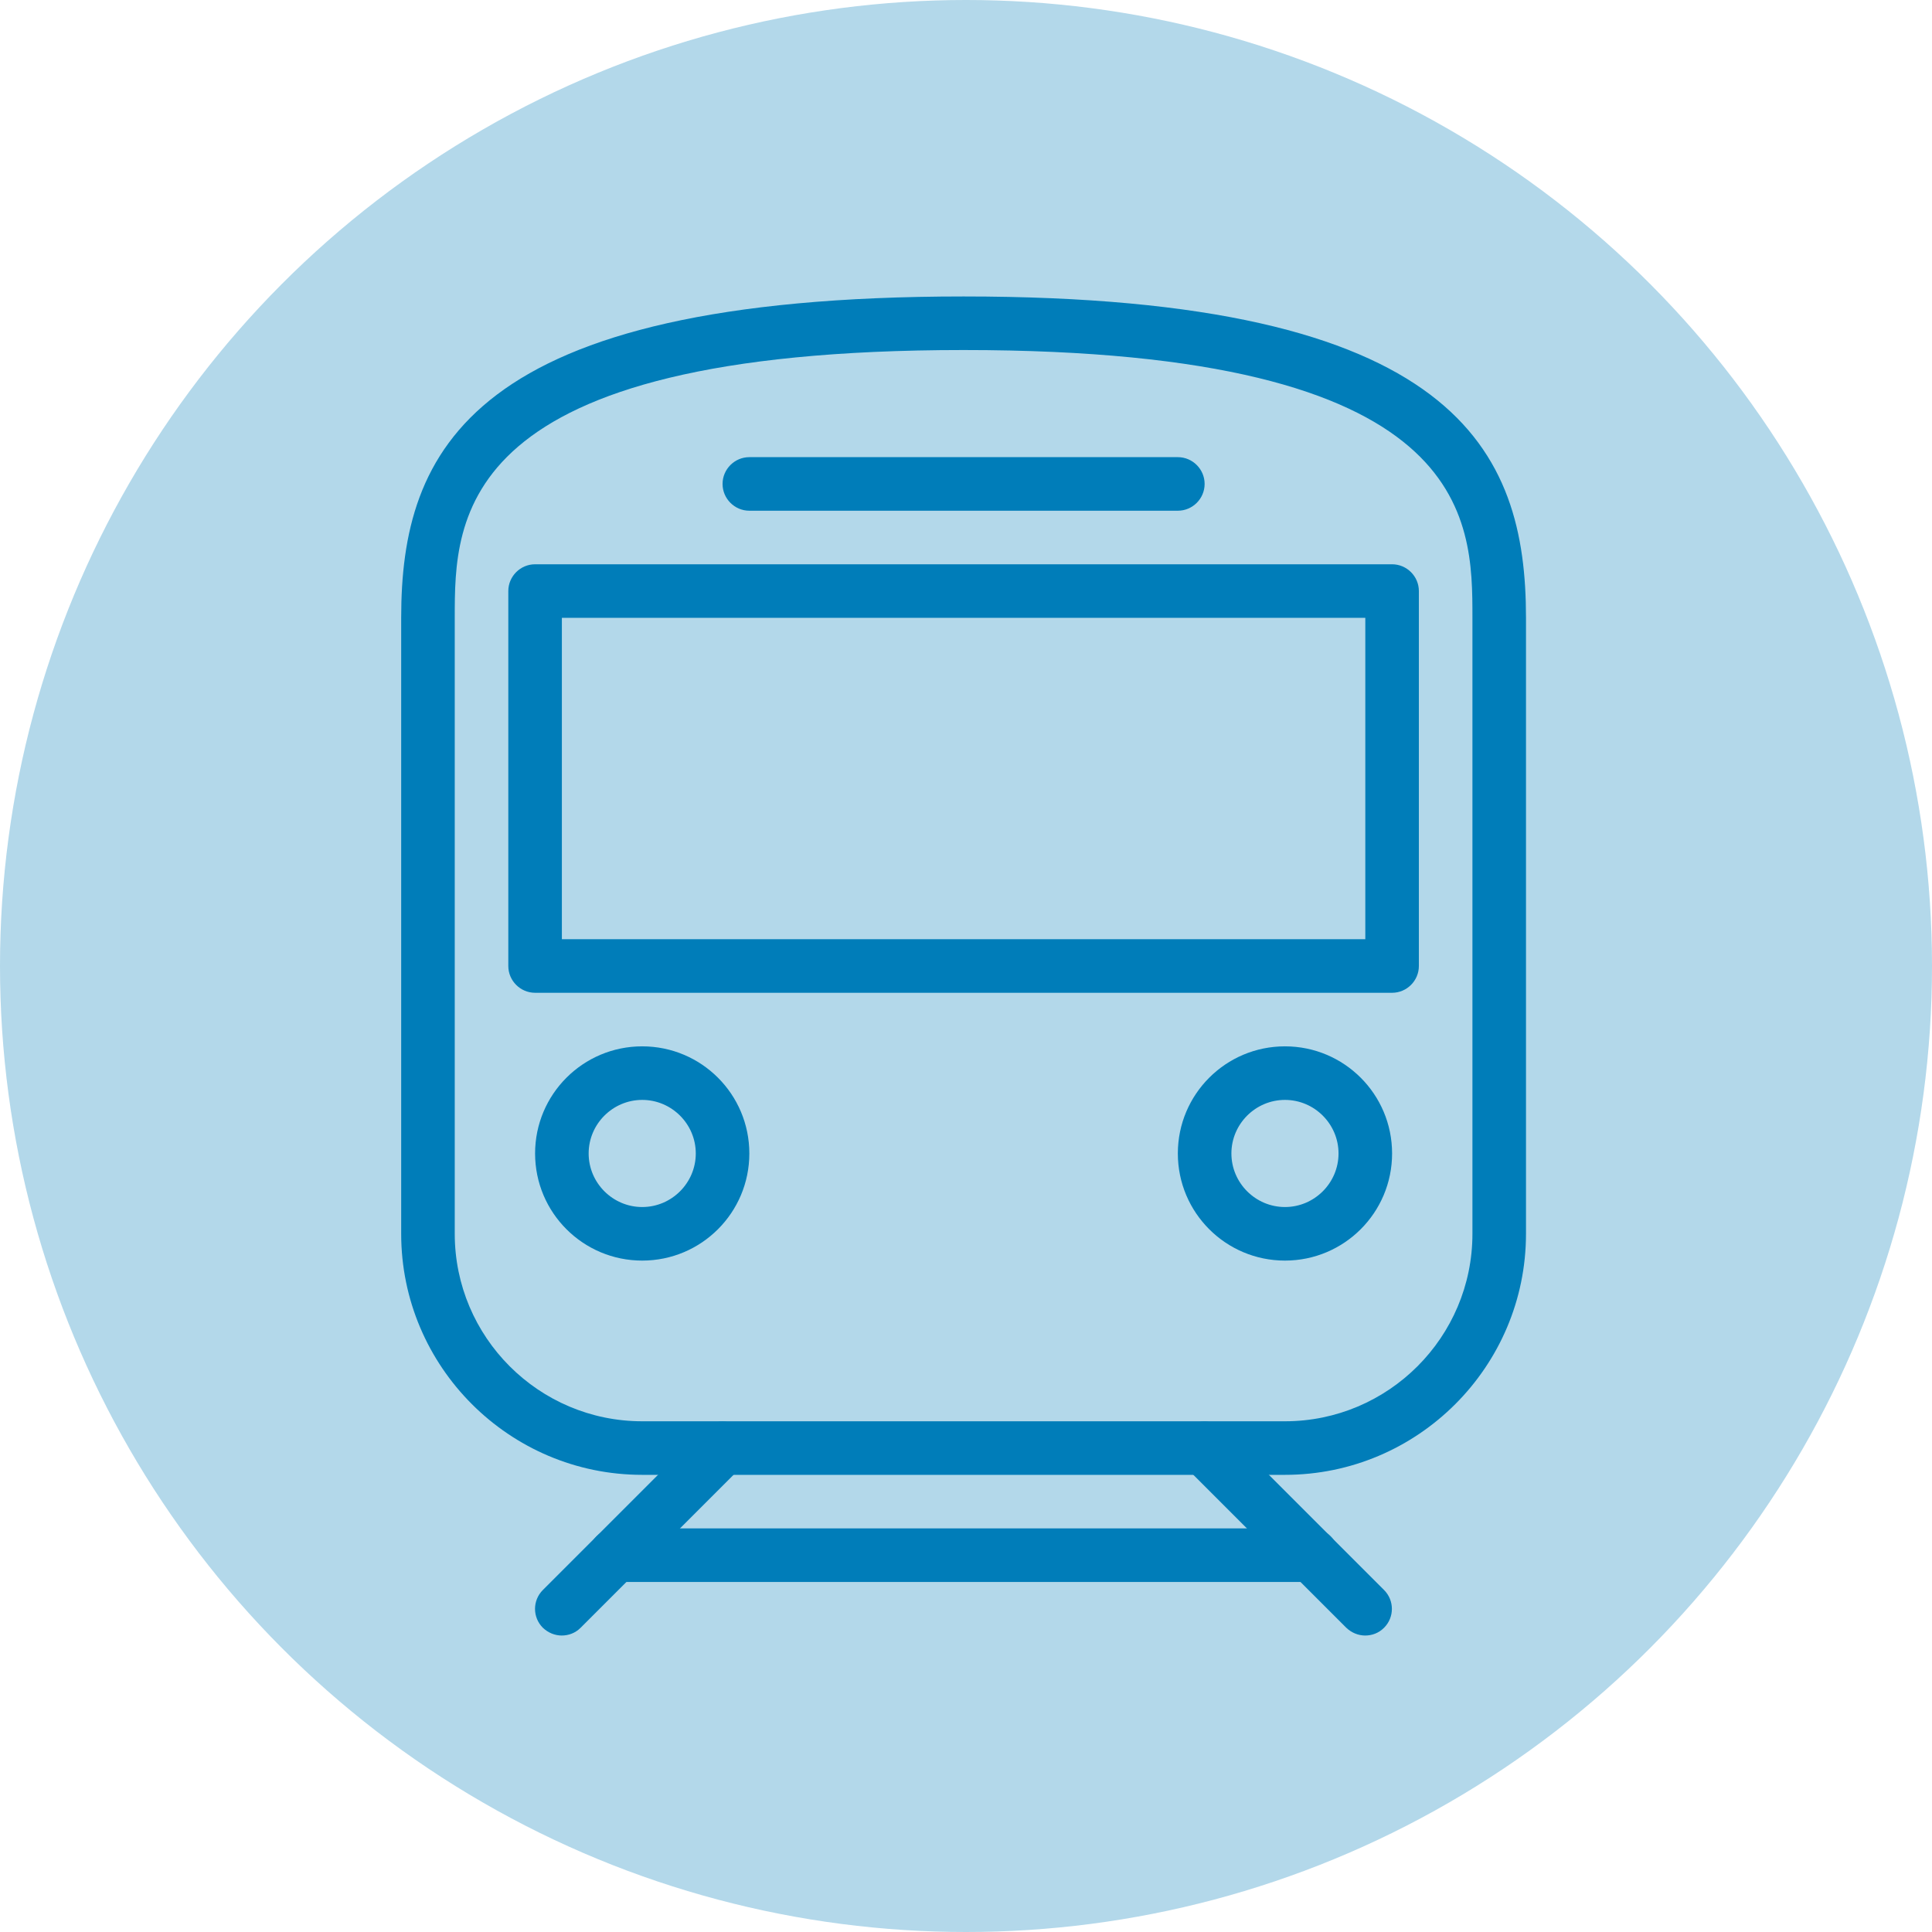 <?xml version="1.0" encoding="UTF-8"?>
<svg id="_レイヤー_2" data-name="レイヤー_2" xmlns="http://www.w3.org/2000/svg" viewBox="0 0 72.14 72.14">
  <defs>
    <style>
      .cls-1 {
        opacity: .3;
      }

      .cls-1, .cls-2 {
        fill: #007db9;
      }
    </style>
  </defs>
  <g id="_デザイン" data-name="デザイン">
    <g>
      <circle class="cls-1" cx="36.07" cy="36.07" r="36.07"/>
      <g>
        <path class="cls-2" d="M47.98,55.07h-24c-4.96,0-9-4.04-9-9v-23c0-6.23,2.54-12,21-12s21,5.77,21,12v23c0,4.96-4.04,9-9,9ZM35.98,13.07c-19,0-19,6.26-19,10v23c0,3.86,3.14,7,7,7h24c3.86,0,7-3.14,7-7v-23c0-3.74,0-10-19-10Z"/>
        <path class="cls-2" d="M23.98,47.07c-2.21,0-4-1.79-4-4s1.79-4,4-4,4,1.79,4,4-1.79,4-4,4ZM23.98,41.07c-1.1,0-2,.9-2,2s.9,2,2,2,2-.9,2-2-.9-2-2-2Z"/>
        <path class="cls-2" d="M47.98,47.07c-2.21,0-4-1.79-4-4s1.79-4,4-4,4,1.79,4,4-1.79,4-4,4ZM47.98,41.07c-1.1,0-2,.9-2,2s.9,2,2,2,2-.9,2-2-.9-2-2-2Z"/>
        <path class="cls-2" d="M20.98,61.07c-.26,0-.51-.1-.71-.29-.39-.39-.39-1.02,0-1.41l6-6c.39-.39,1.02-.39,1.41,0s.39,1.02,0,1.41l-6,6c-.2.2-.45.29-.71.29Z"/>
        <path class="cls-2" d="M50.98,61.07c-.26,0-.51-.1-.71-.29l-6-6c-.39-.39-.39-1.02,0-1.41s1.02-.39,1.41,0l6,6c.39.39.39,1.02,0,1.41-.2.2-.45.29-.71.29Z"/>
        <path class="cls-2" d="M51.98,37.07H19.98c-.55,0-1-.45-1-1v-14c0-.55.45-1,1-1h32c.55,0,1,.45,1,1v14c0,.55-.45,1-1,1ZM20.98,35.07h30v-12h-30v12Z"/>
        <path class="cls-2" d="M43.98,19.07h-16c-.55,0-1-.45-1-1s.45-1,1-1h16c.55,0,1,.45,1,1s-.45,1-1,1Z"/>
        <path class="cls-2" d="M48.98,59.07h-26c-.55,0-1-.45-1-1s.45-1,1-1h26c.55,0,1,.45,1,1s-.45,1-1,1Z"/>
      </g>
    </g>
  </g>
</svg>